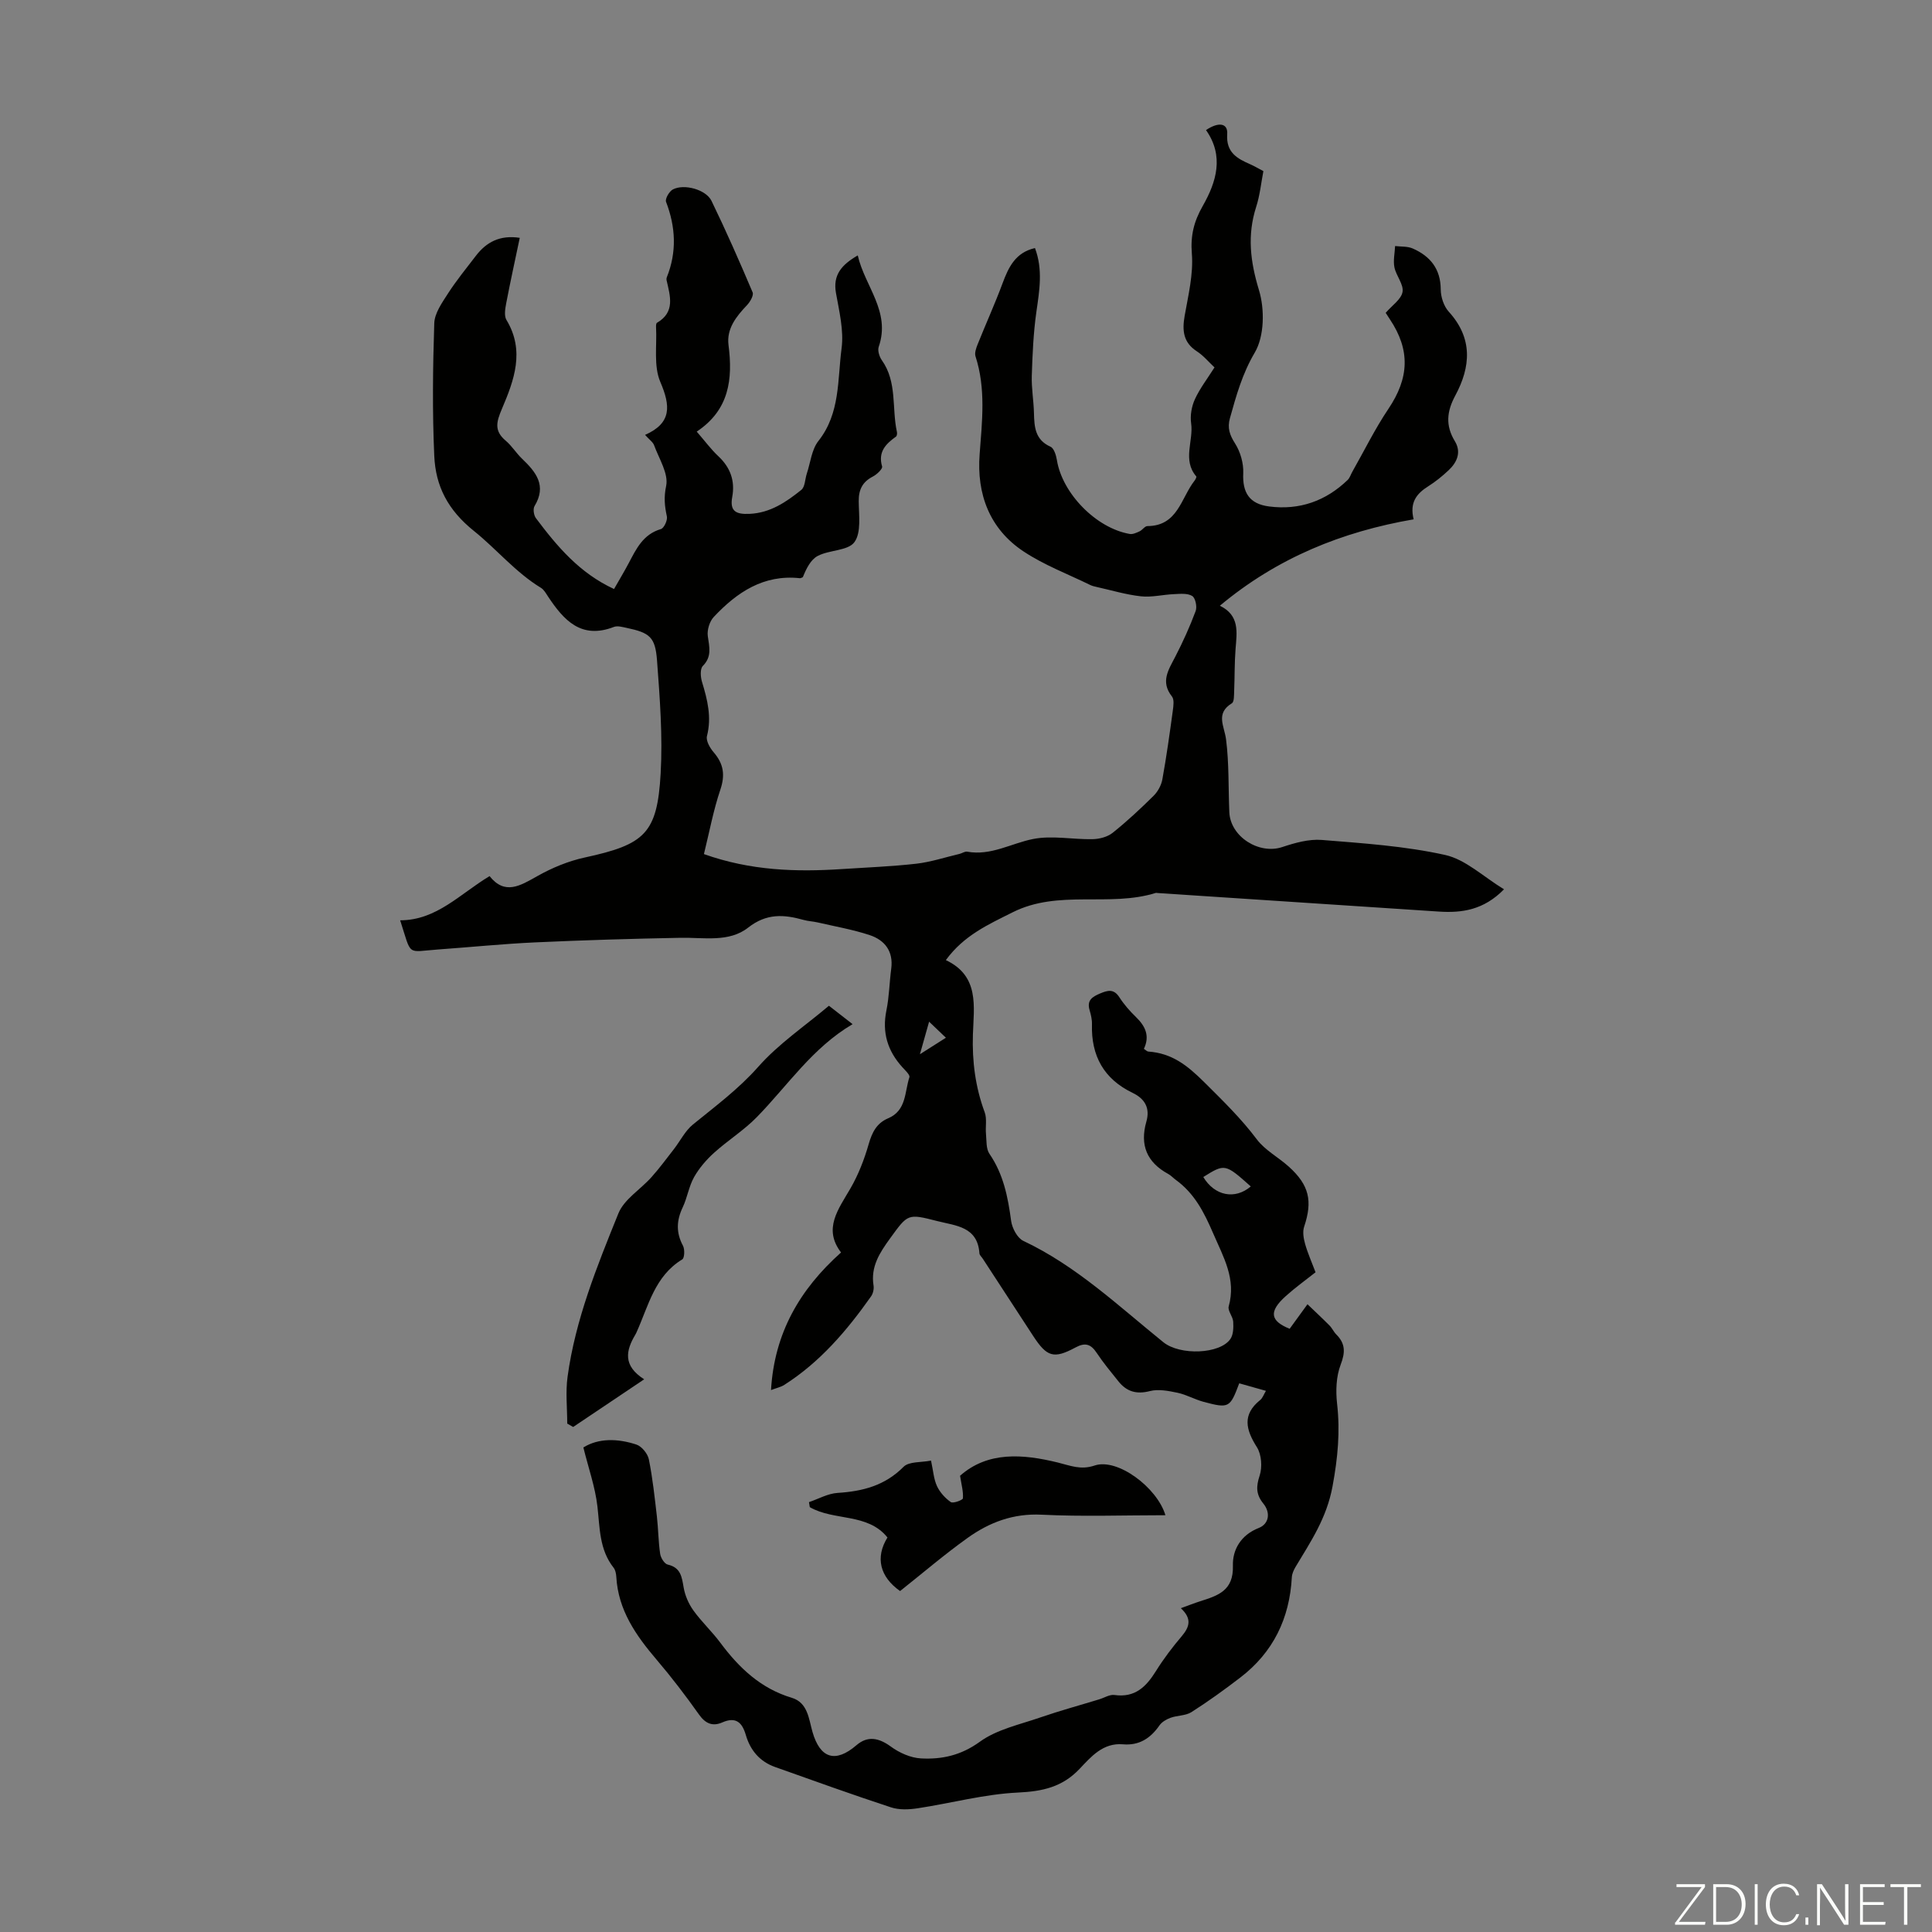 <svg enable-background="new 0 0 400 400" viewBox="0 0 400 400" xmlns="http://www.w3.org/2000/svg"><rect x="0" y="0" width="400" height="400" fill="#808080" stroke="none"/><g fill="#fbfcfa"><path d="m346.9 398 5.4-7.3h-5.2v-.6h5.9v.6l-5.4 7.2h5.5l-.1.6h-6.2v-.5z"/><path d="m354.7 390.1h2.8c2.3 0 3.9 1.6 3.9 4.1s-1.6 4.3-3.9 4.3h-2.8zm.6 7.8h2c2.2 0 3.3-1.6 3.3-3.6 0-1.8-1-3.6-3.3-3.6h-2z"/><path d="m363.9 390.1v8.4h-.6v-8.4z"/><path d="m372.5 396.3c-.4 1.3-1.4 2.3-3.2 2.3-2.4 0-3.7-1.9-3.7-4.3 0-2.3 1.2-4.3 3.7-4.3 1.8 0 2.9 1 3.2 2.4h-.6c-.4-1.1-1.1-1.8-2.5-1.8-2.1 0-3 1.9-3 3.7s.9 3.7 3 3.7c1.4 0 2.1-.7 2.5-1.7z"/><path d="m373.8 398.5v-1.5h.6v1.5z"/><path d="m376.2 398.5v-8.4h1c1.3 2 4.4 6.7 4.9 7.6-.1-1.2-.1-2.4-.1-3.8v-3.8h.7v8.4h-.9c-1.2-1.9-4.4-6.8-5-7.7.1 1.1 0 2.3 0 3.9v3.9h-.6z"/><path d="m390 394.4h-4.3v3.5h4.7l-.1.6h-5.2v-8.4h5.1v.6h-4.5v3.1h4.3z"/><path d="m394.2 390.7h-2.8v-.6h6.3v.6h-2.8v7.8h-.7z"/></g><path d="m244.48 332.96c1.68-.61 2.82-1.06 3.98-1.43 3.65-1.17 6.96-2.15 6.8-7.38-.1-3.22 1.59-6.33 5.35-7.8 2.14-.84 2.48-3.17.96-5.04-1.54-1.9-1.53-3.52-.77-5.82.57-1.74.39-4.34-.57-5.86-2.31-3.65-3.09-6.75.7-9.79.47-.38.69-1.08 1.17-1.88-2.02-.57-3.78-1.07-5.53-1.56-1.91 5.09-2.12 5.24-7.4 3.83-1.82-.49-3.53-1.48-5.36-1.87-1.87-.39-3.97-.81-5.74-.35-2.8.72-4.83.1-6.53-2.04-1.54-1.92-3.12-3.82-4.48-5.87-1.21-1.82-2.38-2.21-4.39-1.12-4.5 2.42-5.91 1.97-8.74-2.35-3.49-5.33-6.97-10.68-10.45-16.02-.24-.38-.68-.74-.7-1.13-.39-5.55-4.89-5.69-8.73-6.67-6.15-1.58-6.07-1.5-9.77 3.59-2.15 2.96-4.05 5.86-3.42 9.77.11.7-.1 1.64-.51 2.22-4.99 7.08-10.56 13.61-17.96 18.33-.72.46-1.61.64-2.76 1.08.69-11.79 5.93-20.83 14.5-28.49-3.76-4.91-.56-8.93 1.95-13.27 1.65-2.85 2.87-6.02 3.78-9.19.7-2.43 1.66-4.32 4.02-5.32 3.81-1.6 3.4-5.45 4.4-8.5.16-.48-.87-1.43-1.45-2.07-3.07-3.38-4.24-7.19-3.31-11.76.58-2.83.62-5.77 1-8.65.47-3.61-1.34-5.91-4.47-6.95-3.48-1.15-7.13-1.78-10.71-2.61-.98-.23-2.01-.26-2.97-.53-4.06-1.14-7.66-1.4-11.47 1.59-3.97 3.12-9.19 2.02-13.99 2.11-10.04.19-20.09.49-30.13.95-6.7.31-13.38.99-20.08 1.47-6.64.48-5.4 1.51-7.85-6.04 7.55-.01 12.34-5.44 18.51-9.15 3.16 3.98 6.32 2.01 9.85.02 3.06-1.73 6.46-3.14 9.89-3.88 12.39-2.69 14.98-4.95 15.68-17.39.44-7.76-.17-15.62-.75-23.4-.36-4.88-1.54-5.74-6.28-6.74-.87-.18-1.9-.49-2.65-.2-6.77 2.62-10.38-1.39-13.63-6.29-.43-.65-.85-1.43-1.48-1.81-5.26-3.2-9.18-8.01-13.83-11.74-5.45-4.36-7.97-9.31-8.25-15.57-.41-9.14-.3-18.32 0-27.47.07-2.08 1.61-4.24 2.83-6.14 1.75-2.72 3.81-5.23 5.78-7.81 2.19-2.86 4.98-4.35 9.09-3.73-.96 4.59-1.94 9.02-2.79 13.47-.22 1.16-.49 2.67.04 3.54 3.86 6.38 1.57 12.5-.93 18.37-1.17 2.74-1.66 4.57.77 6.62 1.27 1.07 2.17 2.57 3.38 3.73 2.9 2.76 5.16 5.57 2.59 9.81-.35.58-.16 1.9.28 2.49 4.37 5.83 9.03 11.38 16.18 14.68 1.08-1.89 2.1-3.59 3.03-5.34 1.57-2.97 2.98-5.99 6.67-7.07.65-.19 1.41-1.84 1.24-2.62-.47-2.15-.65-3.96-.15-6.33.52-2.52-1.47-5.6-2.49-8.39-.24-.67-.98-1.16-1.88-2.16 5.58-2.46 5.27-6.04 3.16-10.97-1.41-3.29-.68-7.5-.88-11.29-.02-.32 0-.84.19-.95 3.81-2.22 2.73-5.52 2-8.76-.05-.21-.04-.47.04-.67 2.09-5.23 1.84-10.39-.16-15.61-.24-.62.66-2.18 1.41-2.57 2.33-1.22 6.86.02 8 2.37 3.02 6.22 5.81 12.56 8.51 18.93.27.63-.52 1.98-1.17 2.67-2.23 2.34-4.25 4.88-3.82 8.24.91 7.06.17 13.44-6.58 17.93 1.71 1.97 2.96 3.68 4.48 5.1 2.51 2.35 3.48 5.13 2.87 8.44-.56 3.03.88 3.6 3.55 3.49 4.32-.18 7.62-2.45 10.75-4.96.78-.62.76-2.23 1.14-3.37.76-2.29 1-4.99 2.41-6.77 4.54-5.74 3.93-12.67 4.79-19.17.49-3.71-.49-7.66-1.16-11.45-.67-3.73 1.14-5.84 4.51-7.79 1.45 6.4 6.87 11.6 4.34 18.92-.27.77.13 2.04.64 2.77 3.22 4.53 2.04 9.93 3.13 14.87.07.3 0 .81-.19.95-2.13 1.53-3.76 3.16-2.88 6.19.14.49-1.09 1.66-1.91 2.08-2.15 1.11-2.95 2.7-2.93 5.11.02 2.89.56 6.47-.89 8.47-1.31 1.81-5.16 1.59-7.58 2.85-1.48.77-2.39 2.64-3.1 4.41-.21.07-.43.23-.63.21-7.5-.81-13.02 2.92-17.81 8.02-.87.92-1.41 2.69-1.24 3.95.31 2.26.9 4.25-1.03 6.2-.59.6-.48 2.29-.16 3.32 1.12 3.68 2.02 7.27 1.02 11.19-.25.96.62 2.48 1.4 3.38 2.04 2.37 2.4 4.68 1.37 7.72-1.45 4.3-2.28 8.81-3.4 13.34 9.64 3.43 19.07 3.73 28.59 3.1 5.13-.34 10.28-.53 15.39-1.11 3.02-.35 5.96-1.33 8.94-2.03.54-.13 1.1-.55 1.59-.46 4.92.89 9.09-1.72 13.62-2.62 3.95-.79 8.23.12 12.35.03 1.41-.03 3.08-.46 4.15-1.32 2.97-2.37 5.76-4.98 8.46-7.65.88-.87 1.6-2.18 1.82-3.39.86-4.73 1.52-9.5 2.17-14.26.13-.97.32-2.29-.18-2.92-2.44-3.08-.69-5.55.7-8.26 1.58-3.06 3.01-6.22 4.21-9.44.33-.88-.05-2.7-.72-3.11-.96-.6-2.48-.44-3.75-.38-2.3.09-4.63.7-6.87.45-3.09-.34-6.12-1.26-9.18-1.94-.44-.1-.88-.2-1.28-.39-4.66-2.28-9.6-4.14-13.88-6.99-7.01-4.67-9.67-11.86-9.05-20.06.51-6.83 1.32-13.59-.85-20.3-.23-.71.13-1.71.44-2.49 1.69-4.23 3.58-8.38 5.16-12.64 1.25-3.37 2.69-6.38 6.71-7.29 1.68 4.46.92 8.8.29 13.22-.62 4.37-.81 8.82-.95 13.24-.08 2.56.39 5.13.45 7.7.07 2.88.23 5.54 3.43 6.97.72.32 1.16 1.78 1.32 2.77 1.11 6.88 8.1 14.08 15.08 15.29.63.11 1.4-.25 2.03-.54.59-.27 1.09-1.09 1.63-1.09 6.29-.02 6.95-5.82 9.75-9.39.2-.25.46-.78.37-.89-2.93-3.41-.54-7.36-1.07-11.01-.23-1.6.1-3.49.78-4.97 1.01-2.21 2.54-4.19 4.06-6.59-1.22-1.14-2.29-2.45-3.65-3.33-2.82-1.83-3.06-4.27-2.54-7.3.75-4.28 1.84-8.67 1.5-12.92-.3-3.78.43-6.67 2.25-9.87 2.84-4.98 4.47-10.34.68-15.72 2.63-1.76 4.55-1.44 4.39.83-.26 3.83 2.07 5.08 4.83 6.28.81.36 1.58.82 2.66 1.39-.47 2.44-.72 5-1.49 7.39-1.89 5.88-1.22 11.34.58 17.26 1.2 3.95 1.12 9.53-.87 12.91-2.6 4.41-3.84 8.92-5.15 13.61-.56 2.02-.05 3.46 1.07 5.22 1.1 1.73 1.78 4.1 1.69 6.15-.18 4 1.24 6.37 5.38 6.89 6.26.8 11.7-1.12 16.24-5.49.45-.44.64-1.14.97-1.71 2.47-4.35 4.68-8.87 7.46-13 4.3-6.39 4.58-12.17.3-18.57-.37-.55-.73-1.12-.86-1.32 1.33-1.55 3.23-2.8 3.49-4.33.27-1.55-1.32-3.33-1.68-5.09-.28-1.4.07-2.94.14-4.41 1.23.15 2.57.03 3.66.51 3.63 1.6 5.77 4.23 5.79 8.49.01 1.55.63 3.46 1.66 4.59 5.02 5.52 4.56 11.41 1.35 17.37-1.77 3.29-2.06 6.2-.09 9.44 1.38 2.26.48 4.36-1.29 6.02-1.3 1.22-2.71 2.37-4.22 3.32-2.36 1.49-3.9 3.3-3.02 6.84-14.78 2.55-28.2 7.94-40.12 17.89 4.14 2.01 3.52 5.49 3.25 8.94-.23 2.9-.17 5.82-.29 8.72-.04.87.02 2.22-.47 2.53-3.44 2.12-1.57 4.69-1.21 7.47.64 4.97.46 10.05.68 15.08.21 5.09 6.16 8.83 10.97 7.22 2.61-.87 5.49-1.68 8.16-1.47 8.56.69 17.21 1.26 25.55 3.11 4.25.94 7.92 4.52 12.19 7.11-4.2 4.29-8.7 4.93-13.51 4.61-19.41-1.28-38.82-2.56-58.23-3.84-.11-.01-.23-.06-.33-.03-9.64 3.02-20.14-.76-29.66 4.02-5.04 2.53-10.08 4.76-13.83 9.9 6.99 3.3 5.79 9.59 5.6 15.4-.18 5.56.51 10.89 2.44 16.11.5 1.35.12 3.01.27 4.51.13 1.39 0 3.04.71 4.08 2.9 4.22 3.83 8.94 4.49 13.87.2 1.51 1.28 3.57 2.53 4.16 10.99 5.19 19.7 13.48 28.99 20.98 3.47 2.8 11.74 2.47 13.88-.67.63-.92.65-2.4.58-3.59-.07-1.08-1.18-2.27-.93-3.15 1.59-5.7-1.09-10.19-3.23-15.16-1.88-4.36-3.86-8.23-7.71-11.03-.54-.39-1-.92-1.59-1.24-4.42-2.4-5.9-5.99-4.52-10.82.8-2.78-.27-4.73-2.84-5.96-5.95-2.86-8.61-7.66-8.42-14.19.03-.99-.22-2.01-.5-2.97-.59-2.03.58-2.74 2.18-3.42 1.59-.67 2.83-1.01 3.99.78.96 1.49 2.17 2.87 3.45 4.11 1.94 1.88 2.9 3.91 1.63 6.57.39.25.64.54.9.56 4.89.35 8.04 2.81 11.62 6.37 3.82 3.8 7.6 7.47 10.86 11.81 1.7 2.26 4.46 3.7 6.62 5.65 4.24 3.82 4.96 7.12 3.18 12.43-.36 1.06-.12 2.45.2 3.58.54 1.92 1.37 3.76 2.16 5.86-2.02 1.6-4.18 3.15-6.15 4.92-3.62 3.24-3.21 5.17.79 6.78 1.28-1.77 2.49-3.42 3.69-5.08 1.52 1.46 3.06 2.89 4.55 4.39.55.55.87 1.32 1.42 1.87 1.9 1.9 1.87 3.72.89 6.28-.93 2.44-1.03 5.41-.73 8.06.66 5.8.14 11.23-.94 17.08-1.21 6.6-4.5 11.43-7.66 16.7-.38.64-.73 1.41-.77 2.14-.46 8.52-3.85 15.54-10.66 20.76-3.28 2.52-6.65 4.95-10.13 7.17-1.2.76-2.92.66-4.32 1.17-.86.31-1.8.86-2.3 1.58-1.86 2.68-4.22 4.2-7.55 3.91-4.15-.35-6.6 2.57-8.98 5.08-3.59 3.79-7.69 4.67-12.79 4.91-6.95.33-13.83 2.21-20.76 3.26-1.8.27-3.82.36-5.51-.2-8.04-2.64-16.01-5.51-23.99-8.35-3.17-1.13-5.13-3.45-6.06-6.64-.75-2.57-2.04-3.83-4.87-2.59-1.97.86-3.46.28-4.8-1.61-2.78-3.92-5.71-7.76-8.83-11.42-4.27-5.01-7.92-10.24-8.31-17.1-.04-.65-.18-1.42-.56-1.9-2.98-3.77-2.84-8.25-3.35-12.69-.46-4.01-1.85-7.92-2.91-12.21 3.14-1.95 7.09-1.88 10.98-.6 1.11.37 2.34 1.89 2.58 3.07.79 3.92 1.21 7.92 1.67 11.89.29 2.55.29 5.13.67 7.67.12.83.89 2.07 1.57 2.22 2.69.62 2.91 2.53 3.29 4.73.28 1.65 1.02 3.37 2 4.74 1.69 2.36 3.86 4.37 5.59 6.7 3.88 5.21 8.36 9.48 14.8 11.41 3.33 1 3.52 4.4 4.29 7.08 1.58 5.47 4.73 6.5 9.12 2.72 2.27-1.95 4.57-1.55 7.1.3 1.76 1.29 4.1 2.34 6.24 2.45 4.32.23 8.28-.62 12.17-3.44 3.55-2.58 8.3-3.57 12.59-5.06 4-1.38 8.09-2.49 12.14-3.73 1.06-.32 2.17-1.04 3.16-.9 4.24.6 6.55-1.69 8.57-4.93 1.59-2.55 3.43-4.98 5.39-7.28 1.55-1.86 2.15-3.56-.22-5.76zm4.65-89.27c2.35 3.91 6.56 4.74 9.83 1.95-5.3-4.73-5.37-4.74-9.83-1.95zm-53.29-28.84c-1.2-1.15-2.18-2.08-3.48-3.32-.68 2.4-1.19 4.21-1.9 6.74 2.18-1.4 3.67-2.34 5.38-3.42z" fill="#010100"/><path d="m171.62 208.23c1.95 1.51 3.34 2.59 4.9 3.81-8.32 4.89-13.43 12.7-19.81 19.23-2.68 2.75-6.03 4.83-8.89 7.42-1.59 1.44-3.07 3.16-4.12 5.02-1.08 1.92-1.4 4.25-2.35 6.25-1.3 2.73-1.4 5.24.05 7.95.4.74.33 2.54-.14 2.83-5.69 3.45-6.99 9.57-9.43 15-.09.2-.18.41-.3.6-1.94 3.26-2.63 6.39 1.84 9.23-5.23 3.51-9.97 6.69-14.7 9.87-.41-.23-.82-.47-1.23-.7 0-3.24-.37-6.53.07-9.7 1.61-11.83 6.09-22.85 10.52-33.81 1.19-2.94 4.57-4.96 6.84-7.5 1.65-1.85 3.13-3.85 4.65-5.81 1.32-1.7 2.32-3.78 3.94-5.1 4.66-3.8 9.42-7.32 13.5-11.92 4.22-4.79 9.69-8.47 14.66-12.67z" fill="#010100"/><path d="m241.29 313.71c-8.7 0-17.2.31-25.66-.11-5.87-.29-10.8 1.59-15.3 4.81-4.8 3.43-9.3 7.29-13.98 11-4.18-2.94-5.18-6.95-2.61-11.09-4.11-5.12-11.05-3.38-16.08-6.28-.06-.35-.12-.69-.17-1.04 1.98-.67 3.92-1.79 5.94-1.91 5.19-.33 9.78-1.51 13.64-5.4 1.13-1.14 3.67-.88 5.69-1.29.46 2.13.56 3.85 1.24 5.3.6 1.28 1.69 2.48 2.85 3.29.48.33 2.49-.42 2.51-.78.11-1.38-.3-2.8-.59-4.67 5.74-5.08 12.98-4.52 20.24-2.74 2.58.63 4.72 1.6 7.62.62 4.68-1.6 12.91 4.49 14.66 10.29z" fill="#010100"/></svg>